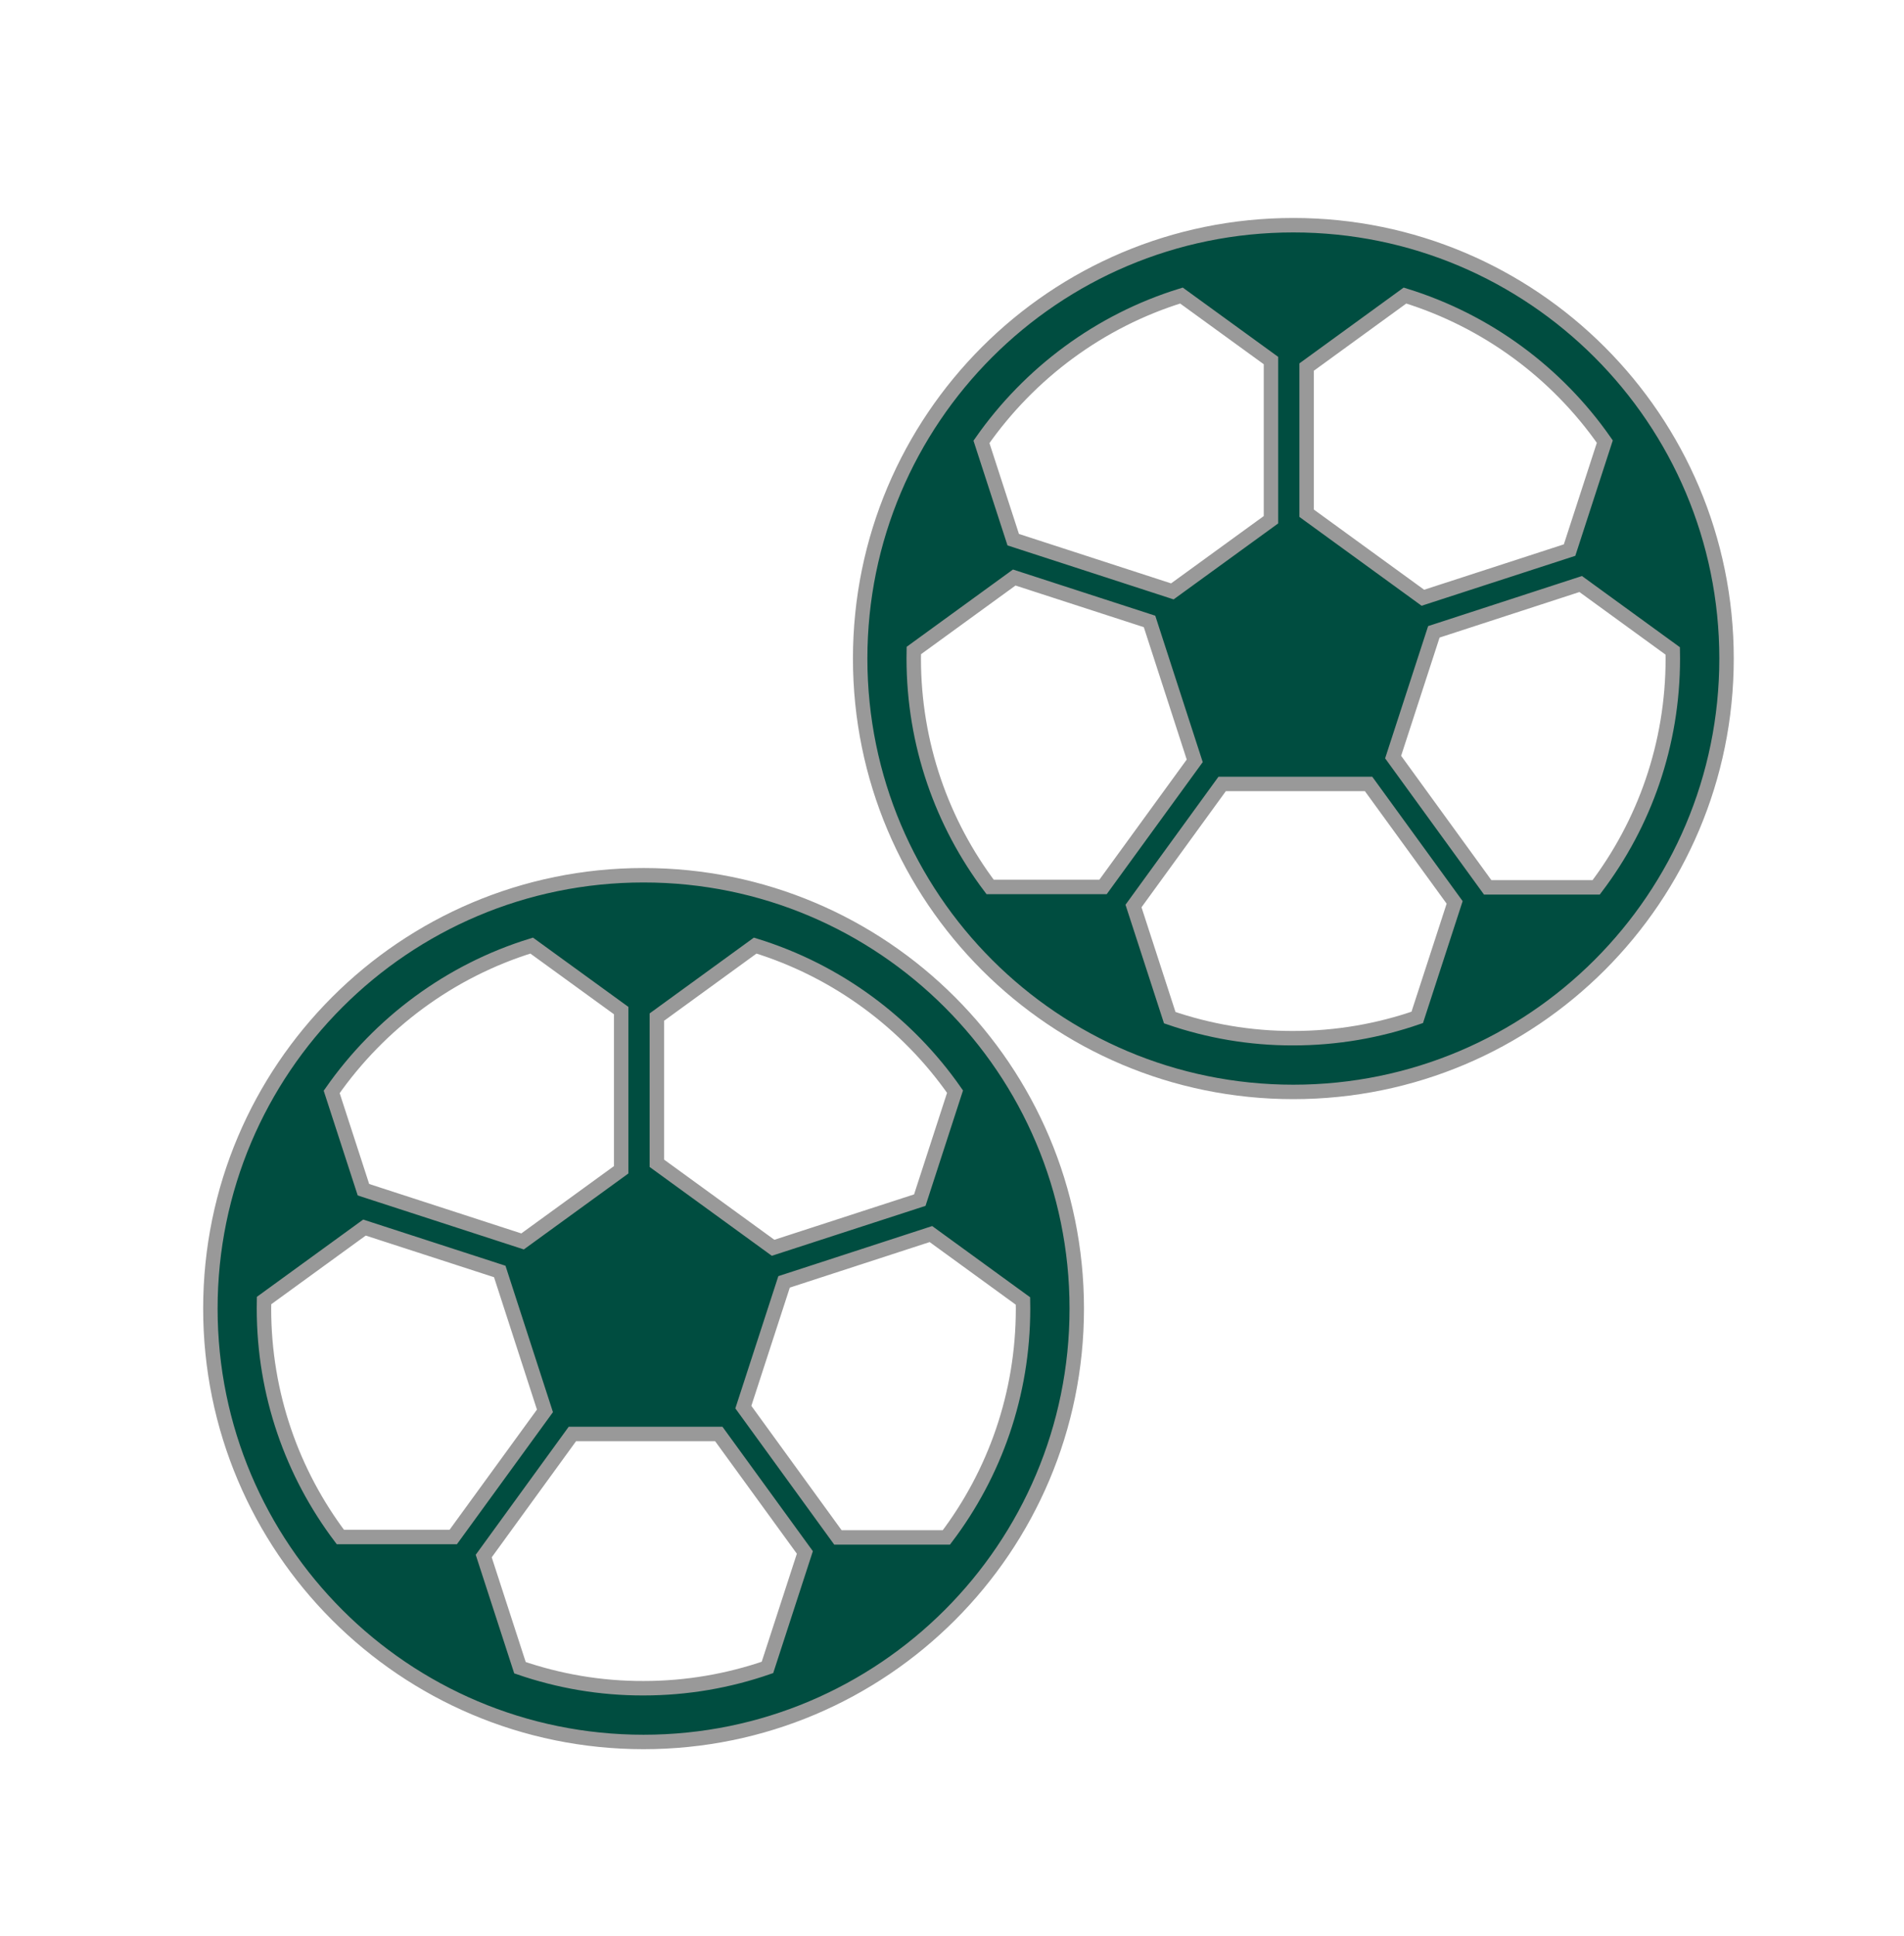 <?xml version="1.0" encoding="utf-8"?>
<!-- Generator: Adobe Illustrator 25.2.0, SVG Export Plug-In . SVG Version: 6.00 Build 0)  -->
<svg version="1.1" id="Warstwa_1" xmlns="http://www.w3.org/2000/svg" xmlns:xlink="http://www.w3.org/1999/xlink" x="0px" y="0px"
	 viewBox="0 0 131.86 134" style="enable-background:new 0 0 131.86 134;" xml:space="preserve">
<style type="text/css">
	.st0{fill:#004D40;stroke:#999999;stroke-miterlimit:10;}
</style>
<g>
	<path class="st0" d="M44.57,60.59c-16.57,0-30,13.43-30,30c0,16.57,13.43,30,30,30s30-13.43,30-30
		C74.57,74.02,61.13,60.59,44.57,60.59z M66.14,75.57l-2.44,7.51l-10.16,3.3l-8.05-5.85V70.41l6.81-4.95
		C57.97,67.21,62.82,70.81,66.14,75.57z M36.82,65.46l6.2,4.5v11.02l-6.83,4.96l-11.02-3.58l-2.2-6.77
		C26.3,70.83,31.15,67.21,36.82,65.46z M18.29,90.03l6.95-5.05l9.37,3.04l3.13,9.65l-6.35,8.73h-7.82
		c-3.32-4.4-5.29-9.88-5.29-15.82C18.28,90.4,18.29,90.22,18.29,90.03z M36.01,115.45l-2.51-7.73l6.14-8.45h10.14l5.96,8.2
		l-2.59,7.96c-2.69,0.93-5.58,1.44-8.58,1.44C41.57,116.88,38.69,116.37,36.01,115.45z M65.54,106.43h-7.51l-6.55-9.02l2.82-8.67
		l10.17-3.31l6.37,4.63c0,0.18,0.01,0.35,0.01,0.53C70.85,96.54,68.88,102.02,65.54,106.43z"/>
	<path class="st0" d="M89.57,15.59c-16.57,0-30,13.43-30,30c0,16.57,13.43,30,30,30s30-13.43,30-30
		C119.57,29.02,106.13,15.59,89.57,15.59z M111.14,30.57l-2.44,7.51l-10.16,3.3l-8.05-5.85V25.41l6.81-4.95
		C102.97,22.21,107.82,25.81,111.14,30.57z M81.82,20.46l6.2,4.5v11.02l-6.83,4.96l-11.02-3.58l-2.2-6.77
		C71.3,25.83,76.15,22.21,81.82,20.46z M63.29,45.03l6.95-5.05l9.37,3.04l3.13,9.65l-6.35,8.73h-7.82
		c-3.32-4.4-5.29-9.88-5.29-15.82C63.28,45.4,63.29,45.22,63.29,45.03z M81.01,70.45l-2.51-7.73l6.14-8.45h10.14l5.96,8.2
		l-2.59,7.96c-2.69,0.93-5.58,1.44-8.58,1.44C86.57,71.88,83.69,71.37,81.01,70.45z M110.54,61.43h-7.51l-6.55-9.02l2.82-8.67
		l10.17-3.31l6.37,4.63c0,0.18,0.01,0.35,0.01,0.53C115.85,51.54,113.88,57.02,110.54,61.43z"/>
</g>
</svg>
